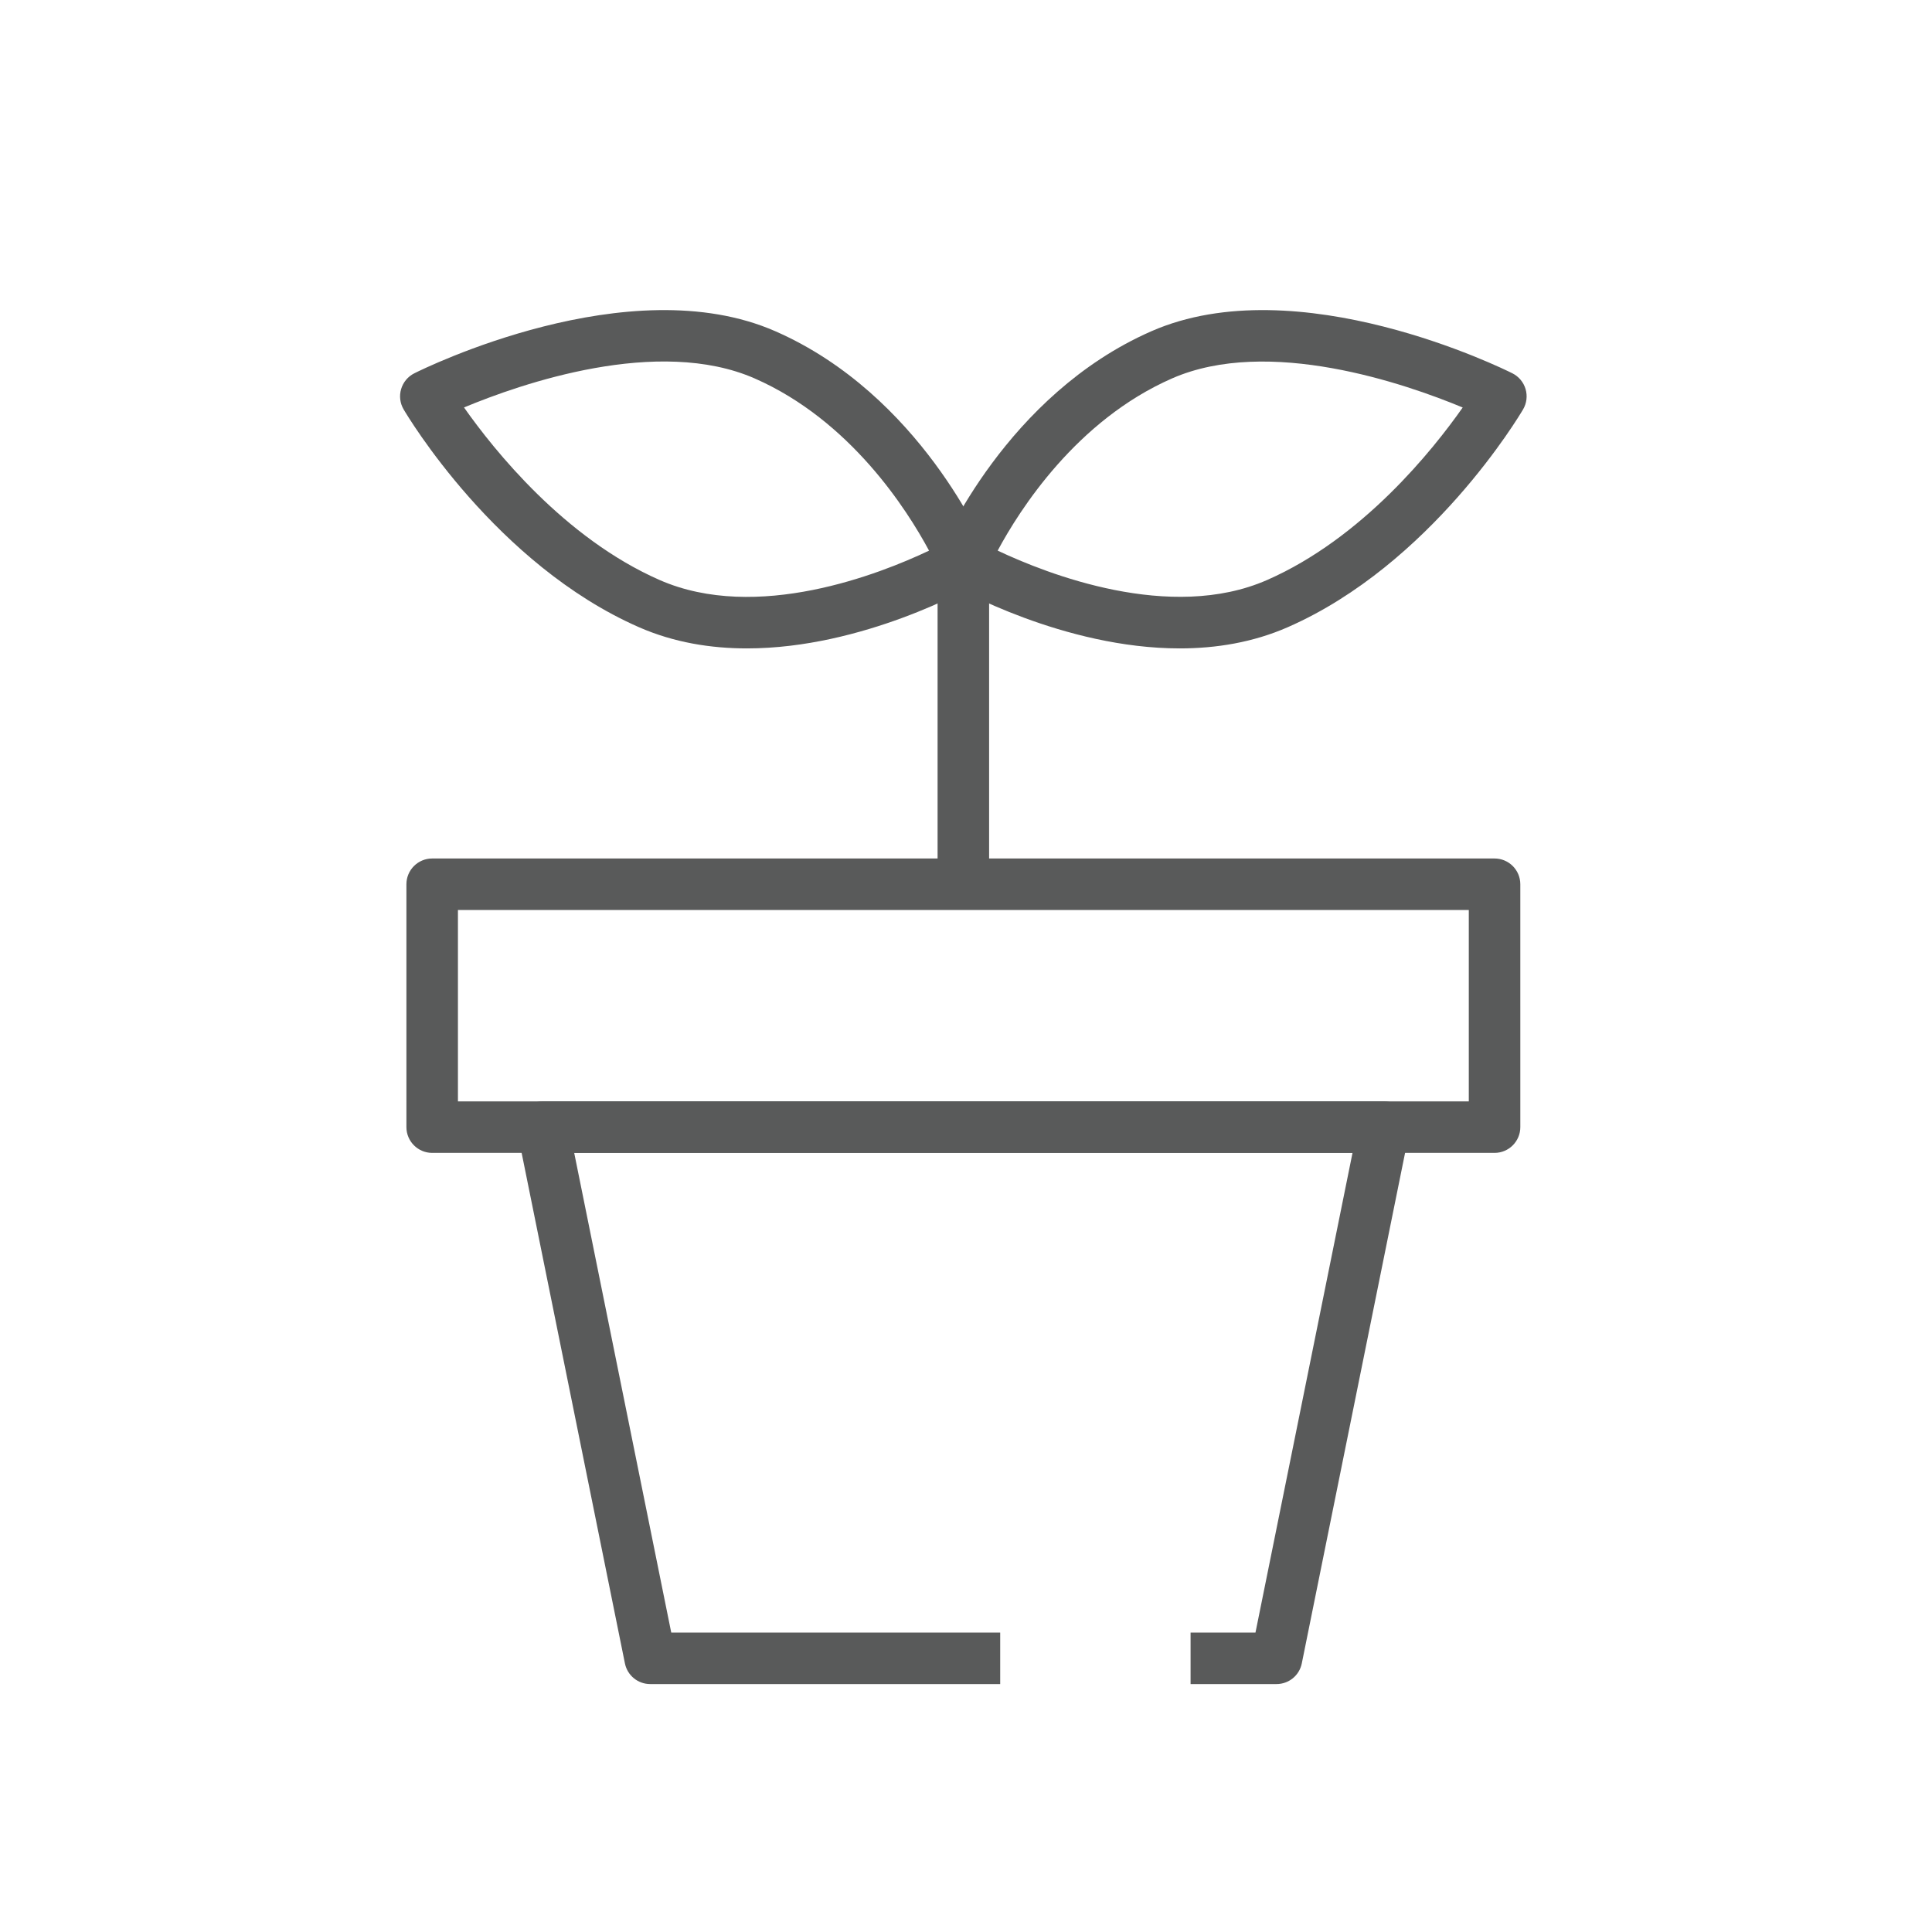 <?xml version="1.0" encoding="utf-8"?>
<!-- Generator: Adobe Illustrator 16.0.0, SVG Export Plug-In . SVG Version: 6.00 Build 0)  -->
<!DOCTYPE svg PUBLIC "-//W3C//DTD SVG 1.1//EN" "http://www.w3.org/Graphics/SVG/1.1/DTD/svg11.dtd">
<svg version="1.1" xmlns="http://www.w3.org/2000/svg" xmlns:xlink="http://www.w3.org/1999/xlink" x="0px" y="0px" width="150px"
	 height="150px" viewBox="0 0 150 150" enable-background="new 0 0 150 150" xml:space="preserve">
<g id="Layer_1">
	<path fill="#595A5A" d="M116.037,89.51H33.554c-1.104,0-2-0.896-2-2V68.653c0-1.104,0.896-2,2-2h82.483c1.104,0,2,0.896,2,2V87.51
		C118.037,88.613,117.142,89.51,116.037,89.51z M35.554,85.51h78.483V70.653H35.554V85.51z"/>
	<path fill="#595A5A" d="M99.111,130.75h-6.675v-4h5.039l7.534-37.24H44.581l7.534,37.24h25.54v4H50.479
		c-0.952,0-1.771-0.67-1.96-1.604l-8.344-41.24c-0.119-0.588,0.032-1.199,0.412-1.664c0.379-0.463,0.947-0.732,1.548-0.732h65.319
		c0.6,0,1.168,0.27,1.548,0.732c0.38,0.465,0.531,1.076,0.412,1.664l-8.343,41.24C100.883,130.08,100.063,130.75,99.111,130.75z"/>
	<path fill="#595A5A" d="M57.994,50.342c-2.807,0-5.677-0.457-8.394-1.65c-11.104-4.874-17.976-16.418-18.263-16.907
		c-0.281-0.478-0.351-1.049-0.193-1.579c0.156-0.53,0.525-0.973,1.02-1.221c0.676-0.34,16.674-8.254,28.044-3.263
		c11.244,4.936,16.226,16.65,16.433,17.146c0.387,0.93,0.023,2.002-0.851,2.503C75.335,45.633,66.996,50.342,57.994,50.342z
		 M36.026,31.635c2.33,3.313,7.8,10.154,15.182,13.395c7.554,3.314,17.12-0.473,20.923-2.278c-1.707-3.18-6.117-10.113-13.53-13.367
		C51.086,26.088,40.459,29.788,36.026,31.635z"/>
	<path fill="#595A5A" d="M91.595,50.342c-9.003,0-17.341-4.709-17.796-4.971c-0.873-0.501-1.238-1.573-0.852-2.503
		c0.207-0.496,5.188-12.211,16.434-17.146c11.369-4.992,27.368,2.923,28.044,3.263c0.494,0.248,0.863,0.69,1.02,1.221
		c0.157,0.53,0.087,1.102-0.193,1.579c-0.287,0.489-7.158,12.033-18.263,16.907C97.272,49.884,94.4,50.342,91.595,50.342z
		 M77.459,42.75c3.811,1.8,13.391,5.585,20.922,2.28c7.403-3.25,12.858-10.08,15.183-13.392c-4.438-1.844-15.079-5.541-22.575-2.254
		C83.577,32.637,79.167,39.567,77.459,42.75z"/>
	<rect x="72.794" y="43.637" fill="#595A5A" width="4" height="25.016"/>
</g>
<g id="Layer_3" display="none">
	<path display="inline" fill="#454444" d="M137.308,54.628c-0.033-0.796-0.381-1.547-0.969-2.086l-7.437-6.824
		c-1.219-1.119-3.11-1.04-4.232,0.175l-7.789,8.436c-0.06,0.065-0.104,0.141-0.159,0.21l-1.738,1.868V32.007
		c0-4.309-3.506-7.814-7.814-7.814H89.444c-0.971-1.177-2.422-1.944-4.063-1.944H55.444c-1.641,0-3.092,0.768-4.063,1.944H33.657
		c-4.309,0-7.814,3.506-7.814,7.814V126.1c0,4.309,3.505,7.814,7.814,7.814h73.512c4.309,0,7.814-3.506,7.814-7.814V80.022
		l13.793-14.82c0.064-0.069,0.112-0.148,0.17-0.223l7.568-8.191C137.056,56.202,137.341,55.425,137.308,54.628z M92.329,90.384
		l2.227,2.045c-2.07,1.593-4.198,3.139-6.025,4.364C89.583,94.859,90.931,92.596,92.329,90.384z M99.013,88.375L96,85.609
		l23.271-25.003l3.012,2.766L99.013,88.375z M57.156,29.248h26.513v5.982H57.156V29.248z M107.169,126.914H33.657
		c-0.441,0-0.814-0.373-0.814-0.814v-2.818h75.141v2.818C107.983,126.541,107.61,126.914,107.169,126.914z M107.983,116.281H32.843
		V32.007c0-0.441,0.373-0.814,0.814-0.814h16.5v5.751c0,2.915,2.372,5.287,5.288,5.287h29.938c2.915,0,5.287-2.372,5.287-5.287
		v-5.751h16.5c0.441,0,0.814,0.373,0.814,0.814v31.921L89.55,83.732c-0.055,0.06-0.096,0.129-0.146,0.192
		c-0.049,0.062-0.104,0.114-0.148,0.181c-0.063,0.094-1.012,1.511-2.26,3.498H46.274v5.806h37.268
		c-3.106,5.575-4.169,8.889-1.946,10.946c0.721,0.665,1.538,0.979,2.491,0.979c2.289,0,5.357-1.807,9.718-4.893
		c3.704-2.621,7.122-5.396,7.267-5.513c0.059-0.048,0.104-0.106,0.158-0.157c0.047-0.045,0.101-0.079,0.146-0.127l6.608-7.101
		V116.281z M126.386,58.909l-3.015-2.765l3.679-3.984l3.015,2.767L126.386,58.909z"/>
	<rect x="46.274" y="73.443" display="inline" fill="#454444" width="40.895" height="5.806"/>
	<rect x="46.274" y="59.281" display="inline" fill="#454444" width="30.147" height="5.807"/>
</g>
<g id="Layer_2" display="none">
	<g display="inline">
		<path fill="#5A5A5A" d="M93.209,136.731c-0.247,0-0.494-0.005-0.739-0.015c-0.247,0.01-0.493,0.015-0.741,0.015H27.983
			c-10.038,0-18.203-8.166-18.203-18.203v-13.726h20.333v-64.69c0-10.038,8.166-18.203,18.203-18.203h73.49v6.392
			c-6.549,0-11.876,5.265-11.876,11.735v78.492c0,9.538-7.374,17.387-16.722,18.144V136.731z M16.173,111.194v7.334
			c0,6.513,5.298,11.812,11.811,11.812h51.386c-2.719-3.182-4.361-7.309-4.361-11.812v-7.334H16.173z M36.506,104.803h44.894v13.726
			c0,6.264,4.901,11.404,11.07,11.788c6.168-0.384,11.068-5.524,11.068-11.788V40.037c0-4.472,1.641-8.57,4.355-11.735H48.316
			c-6.512,0-11.811,5.299-11.811,11.811V104.803z"/>
		<path fill="#5A5A5A" d="M139.872,59.09h-33.137v-6.392h26.745V40.037c0-6.471-5.328-11.735-11.876-11.735V21.91
			c10.072,0,18.268,8.131,18.268,18.127V59.09z"/>
		<rect x="48.239" y="46.232" fill="#5A5A5A" width="31.322" height="6.393"/>
		<rect x="48.239" y="60.337" fill="#5A5A5A" width="38.608" height="6.392"/>
		<rect x="48.239" y="74.443" fill="#5A5A5A" width="34.773" height="6.392"/>
		<rect x="48.239" y="88.548" fill="#5A5A5A" width="42.187" height="6.393"/>
	</g>
</g>
<g id="Layer_4" display="none">
	<path display="inline" fill="#5A5A5A" d="M141.369,35.403H5.294v90.862h136.075V35.403z M136.602,121.497H10.063V40.172h126.539
		V121.497z"/>
	<g display="inline">
		<path fill="#5A5A5A" d="M38.653,77.202c2.222-0.632,4.563-0.978,6.984-0.978s4.763,0.346,6.985,0.979
			c4.282-2.44,7.181-7.038,7.181-12.309c0-7.811-6.354-14.165-14.166-14.165c-7.811,0-14.165,6.354-14.165,14.165
			C31.472,70.165,34.371,74.763,38.653,77.202z M45.637,55.498c5.182,0,9.397,4.215,9.397,9.396s-4.216,9.396-9.397,9.396
			c-5.181,0-9.396-4.215-9.396-9.396S40.456,55.498,45.637,55.498z"/>
		<path fill="#5A5A5A" d="M52.828,79.351c-0.483-0.155-0.973-0.296-1.47-0.42c-0.637-0.159-1.285-0.293-1.941-0.398
			c-1.231-0.2-2.493-0.308-3.78-0.308s-2.549,0.107-3.78,0.308c-0.656,0.105-1.304,0.239-1.941,0.398
			c-0.496,0.124-0.986,0.265-1.47,0.42c-9.486,3.048-16.372,11.951-16.372,22.437v6.852h4.769v-6.852
			c0-10.363,8.431-18.794,18.794-18.794c10.364,0,18.795,8.431,18.795,18.794v6.852H69.2v-6.852
			C69.2,91.302,62.314,82.398,52.828,79.351z"/>
		<rect x="80.424" y="67.47" fill="#5A5A5A" width="18.633" height="4.769"/>
		<rect x="104.809" y="67.47" fill="#5A5A5A" width="6.441" height="4.769"/>
		<rect x="80.424" y="91.326" fill="#5A5A5A" width="18.633" height="4.768"/>
		<rect x="104.809" y="91.326" fill="#5A5A5A" width="18.633" height="4.768"/>
		<rect x="80.424" y="79.397" fill="#5A5A5A" width="43.018" height="4.769"/>
	</g>
</g>
<g id="Layer_5" display="none">
	<rect x="-60.862" y="-143" display="inline" fill="#3C3D3D" width="213" height="119"/>
</g>
<g id="Layer_6" display="none">
	<g display="inline">
		<path fill="#3C3D3D" d="M145.201,57.257c-1.016-1.268-2.463-2.064-4.061-2.242c-3.401-0.391-6.362,2.05-6.724,5.331l-2.255,17.605
			c-0.928,7.165-3.219,10.426-5.081,11.911c0.411-0.937,0.643-1.965,0.643-3.039l1.128-25.912c0-4.302-3.501-7.802-7.803-7.802
			h-7.891c-4.303,0-7.802,3.5-7.802,7.775l-0.285,23.203l-13.848,4.196c-0.173,0.053-0.348,0.112-0.509,0.18
			c-1.503,0.618-14.527,6.856-9.265,35.656c0.501,2.747,2.886,4.738,5.674,4.738h0.004c0.356,0,0.71-0.031,1.041-0.094
			c1.519-0.279,2.838-1.128,3.714-2.396c0.877-1.27,1.208-2.807,0.93-4.323c-3.104-17,1.438-22.043,2.416-22.906l0.341-0.104
			c0.565,1.748,1.884,3.147,3.591,3.804v20.965c0,1.196,0.97,2.166,2.166,2.166c1.195,0,2.165-0.97,2.165-2.166v-20.547
			l20.339-0.004v20.551c0,1.196,0.971,2.166,2.167,2.166c1.195,0,2.166-0.97,2.166-2.166v-21.119
			c5.182-1.41,13.872-6.309,16.064-23.245l2.268-17.712C146.674,60.113,146.215,58.525,145.201,57.257z M88.551,122.823
			c0.069,0.381-0.013,0.764-0.231,1.08c-0.22,0.318-0.549,0.53-0.937,0.601c-0.087,0.017-0.171,0.021-0.255,0.021h-0.004
			c-0.693,0-1.287-0.495-1.413-1.185c-4.728-25.88,6.182-30.677,6.777-30.915l12.775-3.87c0.222,0.921,0.602,1.781,1.117,2.543
			c0.027,0.038,0.057,0.072,0.083,0.11l-10.508,3.184L93.6,95.105c-0.196,0.061-0.382,0.146-0.553,0.258
			C91.627,96.288,84.739,101.947,88.551,122.823z M109.42,82.772l0.268-21.861c0-1.914,1.557-3.47,3.471-3.47h7.891
			c1.913,0,3.471,1.557,3.472,3.376l-1.128,25.91c0,1.914-1.558,3.472-3.471,3.472h-0.991h-2.735h-3.354
			c-0.593,0-1.145-0.164-1.632-0.426c-0.935-0.503-1.61-1.406-1.783-2.478c-0.029-0.178-0.056-0.356-0.056-0.541l0.021-1.712
			L109.42,82.772z M139.931,78.888c-2.517,19.444-14.199,20.033-15.684,20.033c-0.003,0-0.006,0-0.007,0l-22.914,0.004
			c-0.75,0-1.375-0.479-1.624-1.141l7.771-2.354h16.915c1.014-0.017,9.96-0.629,12.069-16.927l2.261-17.644
			c0.097-0.886,0.829-1.554,1.704-1.554c0.068,0,0.138,0.004,0.225,0.015c0.463,0.051,0.879,0.28,1.171,0.645
			c0.292,0.364,0.423,0.819,0.375,1.248L139.931,78.888z"/>
		<path fill="#3C3D3D" d="M116.382,50.615c4.868,0,8.83-3.962,8.83-8.833c0-4.87-3.962-8.832-8.83-8.832
			c-4.871,0-8.833,3.961-8.833,8.832C107.549,46.653,111.511,50.615,116.382,50.615z M116.382,37.283c2.48,0,4.499,2.018,4.499,4.5
			c0,2.482-2.019,4.501-4.499,4.501c-2.482,0-4.502-2.019-4.502-4.501C111.88,39.301,113.899,37.283,116.382,37.283z"/>
		<path fill="#3C3D3D" d="M101.024,75.263v-2.888c0-2.787-2.268-5.054-5.055-5.054H62.761c-2.786,0-5.054,2.268-5.054,5.054v2.888
			c0,2.786,2.268,5.053,5.054,5.053h3.934l-8.948,45.962L62,127.107l9.109-46.791H95.97
			C98.757,80.316,101.024,78.049,101.024,75.263z M62.761,75.985c-0.392,0-0.722-0.331-0.722-0.722v-2.888
			c0-0.391,0.331-0.722,0.722-0.722H95.97c0.393,0,0.722,0.331,0.722,0.722v2.888c0,0.391-0.329,0.722-0.722,0.722H62.761z"/>
		<path fill="#3C3D3D" d="M41.686,27.719c-1.337-0.689-2.833-1.053-4.329-1.053c-3.559,0-6.783,1.964-8.411,5.125
			c-1.158,2.247-1.372,4.809-0.604,7.215c0.77,2.407,2.432,4.369,4.676,5.525c1.336,0.69,2.833,1.054,4.329,1.054
			c3.559,0,6.782-1.964,8.413-5.126C48.148,35.822,46.32,30.106,41.686,27.719z M41.91,38.474c-0.884,1.714-2.633,2.779-4.563,2.779
			c-0.819,0-1.608-0.192-2.345-0.571c-1.217-0.627-2.117-1.691-2.533-2.994c-0.417-1.305-0.301-2.693,0.326-3.911
			c0.884-1.714,2.631-2.779,4.562-2.779c0.819,0,1.607,0.192,2.345,0.572C42.213,32.864,43.204,35.961,41.91,38.474z"/>
		<path fill="#3C3D3D" d="M36.121,49.66l-7.673-3.956c-1.171-0.603-2.485-0.921-3.799-0.921c-3.146,0-5.99,1.729-7.413,4.486
			L3.978,74.239c-1.017,1.971-1.203,4.228-0.524,6.351c0.539,1.686,1.583,3.104,2.97,4.134v34.041c0,3.364,2.735,6.101,6.099,6.101
			h0.739c0.352,0,0.693-0.048,1.03-0.105c0.833,2.377,3.076,4.099,5.734,4.099h0.739c3.361,0,6.097-2.736,6.097-6.098V98.813
			c1.174-0.121,2.304-0.561,3.227-1.308c2.622-2.121,3.03-5.979,0.909-8.599c-1.705-2.108-2.455-5.014-2.631-8.188l11.343-19.837
			C41.814,56.799,40.203,51.766,36.121,49.66z M13.926,120.397c-0.206,0.084-0.43,0.135-0.666,0.135h-0.739
			c-0.975,0-1.767-0.792-1.767-1.768V87.105l3.171,1.632V120.397z M22.529,122.761c0,0.973-0.792,1.765-1.766,1.765h-0.739
			c-0.974,0-1.767-0.792-1.767-1.765v-0.519V91.074c0.323,0.788,0.689,1.561,1.1,2.313c0.609,1.116,1.307,2.193,2.129,3.21
			c0.309,0.381,0.662,0.712,1.042,1.004V122.761z M28.529,58.473c-0.048,0.109-2.364,5.55-3.673,12.321
			c-0.185,0.956-0.351,1.937-0.487,2.934c-0.264,1.947-0.41,3.95-0.382,5.927c0.017,1.296,0.111,2.579,0.302,3.828
			c0.104,0.684,0.241,1.354,0.406,2.011c0.088,0.353,0.187,0.699,0.293,1.042c0.448,1.44,1.053,2.807,1.873,4.045
			c0.239,0.36,0.495,0.711,0.769,1.051c0.617,0.764,0.499,1.889-0.267,2.507c-0.168,0.136-0.337,0.22-0.502,0.28
			c-0.231,0.085-0.448,0.117-0.616,0.117c-0.543,0-1.049-0.242-1.39-0.662c-0.056-0.07-0.104-0.146-0.16-0.216
			c-0.871-1.115-1.592-2.317-2.166-3.59c-0.16-0.354-0.302-0.715-0.44-1.077c-0.263-0.687-0.487-1.391-0.68-2.107
			c-0.205-0.759-0.377-1.53-0.509-2.313c-0.613-3.61-0.509-7.428-0.049-11.036c0.092-0.725,0.2-1.439,0.317-2.143
			c0.121-0.722,0.252-1.433,0.394-2.127c1.398-6.844,3.647-12.105,3.696-12.218c0.285-0.651,0.928-1.072,1.639-1.072
			c0.242,0,0.48,0.05,0.708,0.148C28.506,56.517,28.921,57.57,28.529,58.473z M35.904,58.815l-6.505,11.376
			c0.923-4.229,2.229-7.975,3.104-9.995c1.342-3.089-0.079-6.698-3.166-8.043c-0.777-0.338-1.598-0.51-2.439-0.51
			c-2.436,0-4.638,1.442-5.609,3.675c-0.199,0.456-2.24,5.237-3.692,11.692c-0.219,0.97-0.423,1.977-0.606,3.015
			c-0.003,0.018-0.006,0.037-0.009,0.055c-0.204,1.157-0.379,2.347-0.518,3.564c-0.427,3.761-0.481,7.741,0.164,11.586
			c-0.063-0.029-0.13-0.039-0.191-0.073l-0.344-0.178l-1.066-0.548l-1.1-0.567l-3.171-1.634L9.551,81.61
			c-0.364-0.187-0.678-0.438-0.961-0.72c-0.453-0.447-0.808-0.991-1.009-1.619c-0.327-1.021-0.239-2.104,0.236-3.024l0.773-1.456
			l3.946-7.434l1.129-2.126l7.409-13.954c0.688-1.335,2.058-2.164,3.575-2.164c0.635,0,1.246,0.148,1.813,0.441l7.674,3.954
			C36.096,54.521,36.869,56.938,35.904,58.815z"/>
	</g>
</g>
<g id="Layer_8" display="none">
	<polygon display="inline" fill="none" points="92.299,71.021 85.74,77.579 79.183,84.137 79.676,84.137 79.676,90.112 
		76.253,90.112 79.888,93.747 92.299,81.337 92.299,71.022 	"/>
	<polygon display="inline" fill="none" points="59.954,61.636 55.974,61.636 53.334,70.274 62.595,70.274 	"/>
	<polygon display="inline" fill="none" points="120.031,48.447 122.611,51.026 126.1,47.537 120.94,42.379 117.451,45.869 
		118.842,47.259 	"/>
	<circle display="inline" fill="none" cx="57.964" cy="46.185" r="2.456"/>
	<polygon display="inline" fill="none" points="71.779,94.09 71.27,93.58 71.004,94.09 	"/>
	<polygon display="inline" fill="none" points="67.884,100.065 67.305,101.173 69.425,100.065 	"/>
	<polygon display="inline" fill="none" points="75.253,89.112 78.676,89.112 78.676,85.137 78.183,85.137 74.73,88.59 	"/>
	<polygon display="inline" fill="#FFFFFF" points="78.183,85.137 78.676,85.137 78.676,89.112 75.253,89.112 76.253,90.112 
		79.676,90.112 79.676,84.137 79.183,84.137 78.955,84.364 	"/>
	<polygon display="inline" fill="#FFFFFF" points="120.031,48.447 120.473,48.889 122.611,51.026 	"/>
	<polygon display="inline" fill="#3C3D3D" points="93.299,88.788 93.299,124.354 22.63,124.354 22.63,28.804 73.552,28.804 
		73.552,28.804 73.369,28.628 77.008,24.828 18.654,24.828 18.654,128.33 97.273,128.33 97.273,84.814 95.286,86.801 	"/>
	<polygon display="inline" fill="#3C3D3D" points="93.299,47.712 93.299,61.571 95.286,59.583 97.273,57.594 97.273,44.124 
		93.58,47.981 	"/>
	<polygon display="inline" fill="#3C3D3D" points="93.299,28.804 93.299,39.436 97.273,43.242 97.273,24.828 78.041,24.828 
		78.5,25.267 82.195,28.804 	"/>
	<polygon display="inline" fill="#FFFFFF" points="23.13,123.854 92.799,123.854 92.799,89.288 92.299,89.788 92.299,123.354 
		23.63,123.354 23.63,29.804 74.596,29.804 74.074,29.304 23.13,29.304 	"/>
	<polygon display="inline" fill="#FFFFFF" points="92.299,46.754 92.299,62.571 92.443,62.427 92.799,62.071 92.799,47.233 
		92.342,46.794 	"/>
	<polygon display="inline" fill="#FFFFFF" points="78.5,25.267 82.194,28.804 82.195,28.804 	"/>
	<polygon display="inline" fill="#FFFFFF" points="93.58,47.981 93.299,47.712 93.299,47.712 	"/>
	<polygon display="inline" fill="#FFFFFF" points="97.273,128.33 18.654,128.33 18.654,24.828 77.008,24.828 77.486,24.328 
		18.154,24.328 18.154,128.83 97.773,128.83 97.773,84.314 97.273,84.814 	"/>
	<polygon display="inline" fill="#FFFFFF" points="92.799,123.854 23.13,123.854 23.13,29.304 74.074,29.304 73.552,28.804 
		22.63,28.804 22.63,124.354 93.299,124.354 93.299,88.788 92.799,89.288 	"/>
	<polygon display="inline" fill="#FFFFFF" points="92.799,62.071 93.299,61.571 93.299,47.712 93.299,47.712 92.799,47.233 	"/>
	<polygon display="inline" fill="#3C3D3D" points="95.286,68.033 93.299,70.021 93.299,80.337 97.273,76.361 97.273,66.045 	"/>
	<polygon display="inline" fill="#FFFFFF" points="92.299,71.022 92.299,81.337 92.527,81.107 92.799,80.837 92.799,70.522 	"/>
	<polygon display="inline" fill="#FFFFFF" points="98.273,75.361 98.273,65.045 98.204,65.115 97.773,65.545 97.773,75.861 	"/>
	<polygon display="inline" fill="#FFFFFF" points="92.799,70.522 92.799,80.837 93.299,80.337 93.299,70.021 	"/>
	<polygon display="inline" fill="#FFFFFF" points="97.273,76.361 97.773,75.861 97.773,65.545 97.273,66.045 	"/>
	<polygon display="inline" fill="#3C3D3D" points="68.088,86.763 68.1,86.769 69.731,85.137 37.253,85.137 37.253,89.112 
		66.802,89.112 66.278,88.591 	"/>
	<polygon display="inline" fill="#3C3D3D" points="63.74,95.09 37.253,95.09 37.253,99.065 61.664,99.065 62.702,97.078 	"/>
	<polygon display="inline" fill="#FFFFFF" points="36.753,99.565 36.753,94.59 64.001,94.59 64.262,94.09 36.253,94.09 
		36.253,100.065 61.142,100.065 61.403,99.565 	"/>
	<polygon display="inline" fill="#FFFFFF" points="63.74,95.09 63.74,95.09 62.702,97.078 	"/>
	<polygon display="inline" fill="#FFFFFF" points="37.253,99.065 37.253,95.09 63.74,95.09 64.001,94.59 36.753,94.59 
		36.753,99.565 61.403,99.565 61.664,99.065 	"/>
	<polygon display="inline" fill="#FFFFFF" points="79.176,104.541 79.176,109.519 64.237,109.519 63.446,109.932 63.28,110.019 
		79.676,110.019 79.676,104.041 74.726,104.041 73.768,104.541 	"/>
	<polygon display="inline" fill="#FFFFFF" points="72.811,105.041 78.676,105.041 78.676,109.019 65.195,109.019 64.237,109.519 
		79.176,109.519 79.176,104.541 73.768,104.541 73.622,104.617 	"/>
	<polygon display="inline" fill="#FFFFFF" points="36.753,109.519 36.753,104.541 58.804,104.541 59.065,104.041 36.253,104.041 
		36.253,110.019 55.945,110.019 56.206,109.519 	"/>
	<polygon display="inline" fill="#FFFFFF" points="37.253,109.019 37.253,105.041 58.543,105.041 58.804,104.541 36.753,104.541 
		36.753,109.519 56.206,109.519 56.467,109.019 	"/>
	<polygon display="inline" fill="#FFFFFF" points="92.799,38.958 92.799,38.957 92.299,38.479 	"/>
	<polygon display="inline" fill="#FFFFFF" points="82.718,29.304 82.717,29.304 83.239,29.804 	"/>
	<polygon display="inline" fill="#FFFFFF" points="74.074,29.304 73.552,28.804 73.552,28.804 	"/>
	
		<rect x="82.094" y="29.053" transform="matrix(0.723 0.691 -0.691 0.723 42.972 -48.947)" display="inline" fill="#FFFFFF" width="0.723" height="0.001"/>
	<polygon display="inline" fill="#FFFFFF" points="92.799,38.958 93.299,39.436 92.799,38.957 	"/>
	<polygon display="inline" fill="#3C3D3D" points="80.748,28.804 77.533,25.726 74.783,28.598 74.998,28.804 	"/>
	<polygon display="inline" fill="#3C3D3D" points="74.783,28.598 74.998,28.804 74.998,28.804 	"/>
	<polygon display="inline" fill="#3C3D3D" points="80.749,28.804 77.533,25.726 80.748,28.804 	"/>
	<polygon display="inline" fill="#FFFFFF" points="77.502,24.312 77.486,24.328 77.519,24.328 	"/>
	<polygon display="inline" fill="#3C3D3D" points="77.008,24.828 73.369,28.628 73.552,28.804 74.275,28.804 74.076,28.613 
		77.518,25.019 81.472,28.804 82.194,28.804 78.5,25.267 78.041,24.828 77.008,24.828 	"/>
	<polygon display="inline" fill="#FFFFFF" points="77.008,24.828 77.008,24.828 73.369,28.628 	"/>
	<polygon display="inline" fill="#FFFFFF" points="75.319,29.804 74.797,29.304 74.074,29.304 74.596,29.804 	"/>
	<polygon display="inline" fill="#FFFFFF" points="74.797,29.304 74.275,28.804 73.552,28.804 74.074,29.304 	"/>
	<polygon display="inline" fill="#FFFFFF" points="81.271,29.304 75.52,29.304 76.042,29.804 81.793,29.804 	"/>
	<polygon display="inline" fill="#FFFFFF" points="75.52,29.304 75.52,29.304 76.042,29.804 	"/>
	<polygon display="inline" fill="#FFFFFF" points="81.793,29.804 81.271,29.304 81.271,29.304 	"/>
	<polygon display="inline" fill="#FFFFFF" points="76.042,29.804 75.52,29.304 74.797,29.304 75.319,29.804 	"/>
	<polygon display="inline" fill="#3C3D3D" points="74.783,28.598 77.533,25.726 80.749,28.804 81.472,28.804 77.518,25.019 
		74.076,28.613 74.275,28.804 74.998,28.804 	"/>
	<rect x="75.259" y="28.692" display="inline" fill="#FFFFFF" width="0" height="0.723"/>
	<rect x="81.009" y="28.692" display="inline" fill="#FFFFFF" width="0.001" height="0.723"/>
	<polygon display="inline" fill="#FFFFFF" points="75.52,29.304 74.998,28.804 74.275,28.804 74.797,29.304 	"/>
	<polygon display="inline" fill="#3C3D3D" points="93.549,46.567 96.3,43.694 93.299,40.82 93.299,46.327 	"/>
	<polygon display="inline" fill="#3C3D3D" points="93.58,47.981 97.273,44.124 97.273,44.124 	"/>
	<polygon display="inline" fill="#FFFFFF" points="92.799,47.233 92.799,47.232 92.342,46.794 	"/>
	<polygon display="inline" fill="#3C3D3D" points="97.007,43.679 93.564,47.274 93.299,47.02 93.299,47.711 93.299,47.712 
		93.58,47.981 97.273,44.124 97.273,44.124 97.714,43.664 93.299,39.436 93.299,40.128 	"/>
	
		<rect x="92.703" y="47.472" transform="matrix(-0.722 -0.692 0.692 -0.722 127.4 146.122)" display="inline" fill="#FFFFFF" width="0.692" height="0"/>
	<polygon display="inline" fill="#FFFFFF" points="92.299,46.754 92.342,46.794 92.799,47.232 92.799,46.541 92.299,46.062 	"/>
	<polygon display="inline" fill="#FFFFFF" points="92.299,39.171 92.799,39.649 92.799,38.958 92.299,38.479 	"/>
	<polygon display="inline" fill="#FFFFFF" points="92.799,47.232 93.299,47.711 93.299,47.02 92.799,46.541 	"/>
	<polygon display="inline" fill="#FFFFFF" points="92.799,39.649 93.299,40.128 93.299,39.436 92.799,38.958 	"/>
	<polygon display="inline" fill="#FFFFFF" points="92.799,45.848 92.799,40.342 92.346,39.908 92.299,39.863 92.299,45.369 	"/>
	<rect x="92.548" y="45.262" display="inline" fill="#FFFFFF" width="0.001" height="0.692"/>
	<polygon display="inline" fill="#FFFFFF" points="92.299,46.062 92.799,46.541 92.799,45.849 92.299,45.37 	"/>
	<polygon display="inline" fill="#FFFFFF" points="92.299,39.863 92.346,39.908 92.799,40.342 92.799,39.649 92.299,39.171 	"/>
	<polygon display="inline" fill="#FFFFFF" points="93.299,46.328 93.549,46.567 93.299,46.327 	"/>
	<polygon display="inline" fill="#3C3D3D" points="96.3,43.694 93.549,46.567 93.299,46.328 93.299,47.02 93.564,47.274 
		97.007,43.679 93.299,40.128 93.299,40.82 	"/>
	<polygon display="inline" fill="#FFFFFF" points="92.971,46.013 93.299,46.327 93.299,40.82 92.799,40.342 92.799,45.848 	"/>
	<polygon display="inline" fill="#FFFFFF" points="92.971,46.013 93.299,46.328 93.299,46.327 	"/>
	<polygon display="inline" fill="#FFFFFF" points="92.799,45.849 92.971,46.013 92.799,45.848 	"/>
	<polygon display="inline" fill="#FFFFFF" points="92.971,46.013 92.799,45.849 92.799,46.541 93.299,47.02 93.299,46.328 	"/>
	<polygon display="inline" fill="#FFFFFF" points="93.299,40.82 93.299,40.128 92.799,39.649 92.799,40.342 	"/>
	<polygon display="inline" fill="#3C3D3D" points="71.585,100.065 64.943,103.534 66.755,100.065 62.27,100.065 61.231,102.053 
		60.194,104.041 72.565,104.041 78.587,100.897 77.755,100.065 	"/>
	<polygon display="inline" fill="#FFFFFF" points="67.883,100.065 67.305,101.173 67.884,100.065 	"/>
	<polygon display="inline" fill="#FFFFFF" points="73.646,104.041 74.725,104.041 74.726,104.041 79.328,101.639 78.957,101.268 	
		"/>
	<polygon display="inline" fill="#FFFFFF" points="61.706,100.065 61.142,100.065 59.065,104.041 59.63,104.041 	"/>
	
		<rect x="67.581" y="99.565" transform="matrix(-0.463 0.886 -0.886 -0.463 187.942 85.227)" display="inline" fill="#FFFFFF" width="1.128" height="0"/>
	<polygon display="inline" fill="#FFFFFF" points="70.667,99.417 67.305,101.173 67.883,100.065 67.319,100.065 66.124,102.354 
		70.505,100.065 69.426,100.065 	"/>
	<polygon display="inline" fill="#FFFFFF" points="73.768,104.541 74.726,104.041 74.725,104.041 	"/>
	<polygon display="inline" fill="#FFFFFF" points="61.231,102.053 60.193,104.041 60.194,104.041 	"/>
	<polygon display="inline" fill="#FFFFFF" points="61.231,102.053 62.27,100.065 61.706,100.065 59.63,104.041 60.193,104.041 	"/>
	<polygon display="inline" fill="#FFFFFF" points="72.565,104.041 73.646,104.041 78.957,101.268 78.587,100.897 	"/>
	<polygon display="inline" fill="#3C3D3D" points="69.875,94.09 70.528,92.839 69.368,91.678 67.803,90.112 67.467,90.112 
		67.467,90.112 66.429,92.102 65.39,94.09 	"/>
	<polygon display="inline" fill="#FFFFFF" points="71.27,93.58 71.27,93.58 71.004,94.09 	"/>
	<polygon display="inline" fill="#FFFFFF" points="65.301,92.102 64.262,94.09 64.262,94.09 	"/>
	<polygon display="inline" fill="#FFFFFF" points="70.482,95.09 71.004,94.09 70.481,95.09 	"/>
	<polygon display="inline" fill="#FFFFFF" points="64.262,94.09 64.262,94.09 64.001,94.59 	"/>
	<polygon display="inline" fill="#FFFFFF" points="63.74,95.09 64.001,94.59 63.74,95.09 	"/>
	<polygon display="inline" fill="#FFFFFF" points="66.429,92.102 65.39,94.09 65.39,94.09 	"/>
	<polygon display="inline" fill="#FFFFFF" points="70.528,92.839 69.875,94.09 70.529,92.839 	"/>
	<polygon display="inline" fill="#3C3D3D" points="57.073,110.019 55.555,112.924 61.12,110.019 57.073,110.019 	"/>
	<polygon display="inline" fill="#FFFFFF" points="54.375,114.104 56.509,110.019 55.945,110.019 53.194,115.285 63.28,110.019 
		62.2,110.019 	"/>
	<polygon display="inline" fill="#FFFFFF" points="65.194,109.019 64.237,109.519 65.195,109.019 	"/>
	<polygon display="inline" fill="#FFFFFF" points="55.555,112.924 57.073,110.019 56.509,110.019 54.375,114.104 62.2,110.019 
		61.12,110.019 	"/>
	<polygon display="inline" fill="#FFFFFF" points="67.127,89.437 66.841,89.151 66.6,89.612 67.164,89.612 67.211,89.521 	"/>
	<polygon display="inline" fill="#3C3D3D" points="67.803,90.112 67.582,89.892 67.467,90.112 	"/>
	<polygon display="inline" fill="#FFFFFF" points="67.582,89.892 67.467,90.112 67.467,90.112 	"/>
	<polygon display="inline" fill="#FFFFFF" points="67.211,89.521 67.164,89.612 67.303,89.612 	"/>
	<polygon display="inline" fill="#3C3D3D" points="69.354,95.09 64.868,95.09 63.83,97.078 62.792,99.065 67.278,99.065 	"/>
	<polygon display="inline" fill="#3C3D3D" points="63.83,97.078 64.868,95.09 64.868,95.09 	"/>
	<polygon display="inline" fill="#3C3D3D" points="63.74,95.09 62.702,97.078 61.664,99.065 62.228,99.065 64.304,95.09 	"/>
	<polygon display="inline" fill="#FFFFFF" points="68.405,99.065 67.842,99.065 67.581,99.565 67.319,100.065 67.883,100.065 	"/>
	<polygon display="inline" fill="#FFFFFF" points="61.967,99.565 61.403,99.565 61.142,100.065 61.706,100.065 	"/>
	<polygon display="inline" fill="#FFFFFF" points="61.664,99.065 61.403,99.565 61.967,99.565 62.228,99.065 	"/>
	<polygon display="inline" fill="#3C3D3D" points="67.017,99.565 62.531,99.565 62.27,100.065 66.755,100.065 	"/>
	<polygon display="inline" fill="#FFFFFF" points="67.581,99.565 67.017,99.565 66.755,100.065 67.319,100.065 	"/>
	<polygon display="inline" fill="#FFFFFF" points="62.531,99.565 61.967,99.565 61.706,100.065 62.27,100.065 	"/>
	<polygon display="inline" fill="#FFFFFF" points="71.004,94.09 70.439,94.09 70.179,94.59 69.917,95.09 70.481,95.09 	"/>
	<polygon display="inline" fill="#FFFFFF" points="64.826,94.09 64.262,94.09 64.001,94.59 64.565,94.59 	"/>
	<polygon display="inline" fill="#FFFFFF" points="64.304,95.09 64.565,94.59 64.001,94.59 63.74,95.09 	"/>
	<polygon display="inline" fill="#3C3D3D" points="69.875,94.09 65.39,94.09 65.129,94.59 69.615,94.59 	"/>
	<polygon display="inline" fill="#FFFFFF" points="65.39,94.09 65.129,94.59 65.39,94.09 	"/>
	<polygon display="inline" fill="#FFFFFF" points="65.129,94.59 65.39,94.09 64.826,94.09 64.565,94.59 	"/>
	<polygon display="inline" fill="#3C3D3D" points="64.868,95.09 64.304,95.09 62.228,99.065 62.792,99.065 63.83,97.078 	"/>
	<polygon display="inline" fill="#3C3D3D" points="67.278,99.065 62.792,99.065 62.531,99.565 67.017,99.565 	"/>
	<polygon display="inline" fill="#FFFFFF" points="67.842,99.065 67.278,99.065 67.017,99.565 67.581,99.565 	"/>
	<polygon display="inline" fill="#FFFFFF" points="62.792,99.065 62.228,99.065 61.967,99.565 62.531,99.565 	"/>
	<polygon display="inline" fill="#3C3D3D" points="69.354,95.09 69.615,94.59 65.129,94.59 64.868,95.09 	"/>
	<polygon display="inline" fill="#FFFFFF" points="64.868,95.09 65.129,94.59 64.868,95.09 	"/>
	<polygon display="inline" fill="#FFFFFF" points="65.129,94.59 64.565,94.59 64.304,95.09 64.868,95.09 	"/>
	<polygon display="inline" fill="#3C3D3D" points="73.5,99.065 73.5,99.065 76.755,99.065 75.638,97.948 	"/>
	<polygon display="inline" fill="#FFFFFF" points="71.34,99.065 71.34,99.065 70.667,99.417 	"/>
	<polygon display="inline" fill="#3C3D3D" points="72.543,99.565 71.585,100.065 77.755,100.065 77.255,99.565 	"/>
	<polygon display="inline" fill="#3C3D3D" points="73.5,99.065 72.543,99.565 77.255,99.565 76.755,99.065 	"/>
	<polygon display="inline" fill="#3C3D3D" points="63.034,109.019 63.035,109.019 66.842,107.029 	"/>
	<polygon display="inline" fill="#FFFFFF" points="72.811,105.041 72.81,105.041 65.194,109.019 	"/>
	<polygon display="inline" fill="#FFFFFF" points="73.622,104.617 72.81,105.041 72.811,105.041 	"/>
	<polygon display="inline" fill="#FFFFFF" points="58.805,104.541 59.065,104.041 58.804,104.541 	"/>
	<polygon display="inline" fill="#3C3D3D" points="58.543,105.041 57.505,107.029 56.467,109.019 56.467,109.019 57.031,109.019 
		59.107,105.041 	"/>
	<polygon display="inline" fill="#FFFFFF" points="58.805,104.541 58.804,104.541 58.543,105.041 	"/>
	<polygon display="inline" fill="#FFFFFF" points="56.467,109.019 56.206,109.519 56.467,109.019 	"/>
	<polygon display="inline" fill="#FFFFFF" points="73.768,104.541 74.725,104.041 73.646,104.041 72.688,104.541 	"/>
	<polygon display="inline" fill="#FFFFFF" points="71.73,105.041 72.81,105.041 73.622,104.617 73.768,104.541 72.688,104.541 	"/>
	<polygon display="inline" fill="#FFFFFF" points="59.369,104.541 59.63,104.041 59.065,104.041 58.805,104.541 	"/>
	<polygon display="inline" fill="#FFFFFF" points="59.107,105.041 59.369,104.541 58.805,104.541 58.543,105.041 	"/>
	<polygon display="inline" fill="#3C3D3D" points="59.933,104.541 71.607,104.541 72.565,104.041 60.194,104.041 	"/>
	<polygon display="inline" fill="#FFFFFF" points="71.607,104.541 72.565,104.041 71.607,104.541 	"/>
	<polygon display="inline" fill="#FFFFFF" points="71.607,104.541 72.688,104.541 73.646,104.041 72.565,104.041 	"/>
	<polygon display="inline" fill="#FFFFFF" points="60.193,104.041 59.933,104.541 60.194,104.041 	"/>
	<polygon display="inline" fill="#FFFFFF" points="60.193,104.041 59.63,104.041 59.369,104.541 59.933,104.541 	"/>
	<polygon display="inline" fill="#FFFFFF" points="64.237,109.519 63.157,109.519 62.2,110.019 63.28,110.019 63.446,109.932 	"/>
	<polygon display="inline" fill="#FFFFFF" points="64.115,109.019 63.157,109.519 64.237,109.519 65.194,109.019 	"/>
	<polygon display="inline" fill="#FFFFFF" points="56.77,109.519 56.206,109.519 55.945,110.019 56.509,110.019 	"/>
	<polygon display="inline" fill="#FFFFFF" points="56.467,109.019 56.206,109.519 56.77,109.519 57.031,109.019 	"/>
	<polygon display="inline" fill="#3C3D3D" points="57.073,110.019 61.12,110.019 61.833,109.646 62.077,109.519 57.334,109.519 	"/>
	<polygon display="inline" fill="#FFFFFF" points="61.833,109.646 61.12,110.019 62.2,110.019 63.157,109.519 62.077,109.519 	"/>
	<rect x="57.203" y="109.486" display="inline" fill="#FFFFFF" width="0" height="0.564"/>
	<polygon display="inline" fill="#FFFFFF" points="57.334,109.519 56.77,109.519 56.509,110.019 57.073,110.019 	"/>
	<polygon display="inline" fill="#FFFFFF" points="70.65,105.041 70.65,105.041 66.842,107.029 	"/>
	<g display="inline">
		<polygon fill="#3C3D3D" points="72.811,105.041 65.194,109.019 65.195,109.019 78.676,109.019 78.676,105.041 		"/>
		<polygon fill="#3C3D3D" points="71.73,105.041 70.65,105.041 66.842,107.029 63.035,109.019 64.115,109.019 65.194,109.019 
			72.81,105.041 		"/>
	</g>
	<g display="inline">
		<polygon fill="#3C3D3D" points="58.543,105.041 37.253,105.041 37.253,109.019 56.467,109.019 57.505,107.029 		"/>
		<polygon fill="#3C3D3D" points="70.649,105.041 59.672,105.041 59.671,105.041 59.107,105.041 57.031,109.019 57.595,109.019 
			63.034,109.019 66.842,107.029 70.65,105.041 		"/>
	</g>
	<polygon display="inline" fill="#3C3D3D" points="70.649,105.041 71.607,104.541 59.933,104.541 59.672,105.041 	"/>
	<polygon display="inline" fill="#FFFFFF" points="70.649,105.041 70.65,105.041 70.65,105.041 71.607,104.541 71.607,104.541 	"/>
	<polygon display="inline" fill="#FFFFFF" points="71.73,105.041 72.688,104.541 71.607,104.541 70.65,105.041 	"/>
	<polygon display="inline" fill="#FFFFFF" points="59.933,104.541 59.671,105.041 59.672,105.041 	"/>
	<polygon display="inline" fill="#FFFFFF" points="59.671,105.041 59.933,104.541 59.369,104.541 59.107,105.041 	"/>
	<polygon display="inline" fill="#3C3D3D" points="57.595,109.019 57.334,109.519 62.077,109.519 63.034,109.019 	"/>
	<polygon display="inline" fill="#FFFFFF" points="62.077,109.519 63.035,109.019 63.034,109.019 	"/>
	<polygon display="inline" fill="#FFFFFF" points="63.035,109.019 62.077,109.519 63.157,109.519 64.115,109.019 	"/>
	<polygon display="inline" fill="#FFFFFF" points="57.595,109.019 57.334,109.519 57.334,109.519 	"/>
	<polygon display="inline" fill="#FFFFFF" points="57.595,109.019 57.031,109.019 56.77,109.519 57.334,109.519 	"/>
	<polygon display="inline" fill="#3C3D3D" points="72.146,84.137 77.769,84.137 85.033,76.872 92.299,69.607 92.299,63.986 
		92.299,63.985 82.223,74.061 	"/>
	<polygon display="inline" fill="#FFFFFF" points="92.299,63.278 92.299,62.571 81.516,73.354 70.731,84.137 71.438,84.137 	"/>
	<polygon display="inline" fill="#FFFFFF" points="79.183,84.137 85.74,77.579 92.299,71.021 92.299,70.314 78.476,84.137 	"/>
	<polygon display="inline" fill="#FFFFFF" points="72.146,84.137 82.223,74.061 92.299,63.985 92.299,63.278 71.438,84.137 	"/>
	<polygon display="inline" fill="#3C3D3D" points="79.676,94.949 79.676,96.485 80.497,98.06 81.223,99.449 87.555,93.117 
		92.299,88.374 92.299,82.751 79.888,95.161 	"/>
	<polygon display="inline" fill="#3C3D3D" points="73.08,90.112 72.539,91.149 71.755,92.651 73.193,94.09 78.816,94.09 
		74.839,90.112 74.501,90.112 	"/>
	<polygon display="inline" fill="#FFFFFF" points="70.899,93.21 71.27,93.58 70.899,93.21 	"/>
	<rect x="71.391" y="93.087" display="inline" fill="#FFFFFF" width="0" height="0.523"/>
	<polygon display="inline" fill="#FFFFFF" points="70.529,92.839 70.899,93.21 70.899,93.21 	"/>
	<polygon display="inline" fill="#FFFFFF" points="79.888,101.491 80.191,101.188 79.793,101.396 	"/>
	<polygon display="inline" fill="#FFFFFF" points="71.512,93.116 71.755,92.651 71.512,93.115 	"/>
	<polygon display="inline" fill="#3C3D3D" points="98.273,63.631 106.618,55.287 112.518,49.387 111.914,48.784 109.705,46.576 
		98.273,58.008 98.273,63.63 	"/>
	<polygon display="inline" fill="#3C3D3D" points="98.273,76.775 98.273,82.4 121.904,58.77 119.092,55.958 110.469,64.581 	"/>
	<polygon display="inline" fill="#FFFFFF" points="109.352,46.223 108.998,45.869 98.273,56.594 98.273,57.301 	"/>
	<polygon display="inline" fill="#FFFFFF" points="126.483,55.605 126.483,55.604 123.101,58.988 	"/>
	<polygon display="inline" fill="#FFFFFF" points="98.273,75.361 98.273,76.068 118.738,55.605 118.385,55.252 	"/>
	<polygon display="inline" fill="#3C3D3D" points="93.299,62.985 93.299,68.607 95.286,66.619 97.273,64.631 97.273,59.009 
		95.286,60.997 	"/>
	
		<rect x="97.67" y="56.844" transform="matrix(-0.707 0.707 -0.707 -0.707 207.531 27.726)" display="inline" fill="#FFFFFF" width="0.707" height="0"/>
	<polygon display="inline" fill="#3C3D3D" points="93.299,61.571 93.299,61.571 93.299,62.278 97.273,58.302 97.273,57.594 
		95.286,59.583 	"/>
	<polygon display="inline" fill="#FFFFFF" points="97.773,57.094 97.773,57.094 97.278,57.59 	"/>
	<polygon display="inline" fill="#FFFFFF" points="93.299,61.571 93.299,61.571 92.799,62.071 	"/>
	
		<rect x="92.195" y="70.771" transform="matrix(-0.707 0.707 -0.707 -0.707 208.034 55.373)" display="inline" fill="#FFFFFF" width="0.707" height="0"/>
	<polygon display="inline" fill="#3C3D3D" points="95.286,68.033 97.273,66.045 97.273,66.045 97.273,65.338 93.299,69.314 
		93.299,70.021 	"/>
	<polygon display="inline" fill="#FFFFFF" points="93.299,70.021 92.799,70.521 92.799,70.522 	"/>
	<polygon display="inline" fill="#FFFFFF" points="97.273,66.045 97.773,65.545 97.273,66.045 	"/>
	<polygon display="inline" fill="#FFFFFF" points="92.299,62.571 92.299,63.278 92.799,62.778 92.799,62.071 92.443,62.427 	"/>
	<polygon display="inline" fill="#FFFFFF" points="92.799,62.778 93.299,62.278 93.299,61.571 92.799,62.071 	"/>
	<polygon display="inline" fill="#FFFFFF" points="92.799,70.521 92.799,69.814 92.299,70.314 92.299,71.021 	"/>
	<polygon display="inline" fill="#FFFFFF" points="92.799,70.521 93.299,70.021 93.299,69.314 92.799,69.814 	"/>
	<polygon display="inline" fill="#3C3D3D" points="92.299,69.607 92.425,69.481 92.799,69.107 92.799,63.485 92.299,63.986 	"/>
	<polygon display="inline" fill="#FFFFFF" points="92.299,63.986 92.799,63.485 92.299,63.985 	"/>
	<polygon display="inline" fill="#FFFFFF" points="92.299,63.985 92.799,63.485 92.799,62.778 92.299,63.278 	"/>
	<polygon display="inline" fill="#FFFFFF" points="92.299,69.607 92.299,70.314 92.799,69.814 92.799,69.107 92.425,69.481 	"/>
	<polygon display="inline" fill="#FFFFFF" points="97.773,57.801 98.273,57.301 98.273,56.594 97.773,57.094 	"/>
	<polygon display="inline" fill="#FFFFFF" points="97.273,57.594 97.273,58.302 97.773,57.801 97.773,57.094 97.278,57.59 	"/>
	<polygon display="inline" fill="#FFFFFF" points="97.773,65.545 98.204,65.115 98.273,65.045 98.273,64.338 97.773,64.838 	"/>
	<polygon display="inline" fill="#FFFFFF" points="97.773,65.545 97.773,64.838 97.273,65.338 97.273,66.045 	"/>
	<polygon display="inline" fill="#3C3D3D" points="98.273,63.63 98.273,58.008 97.773,58.509 97.773,64.13 	"/>
	<polygon display="inline" fill="#FFFFFF" points="98.273,58.008 98.273,57.301 97.773,57.801 97.773,58.509 	"/>
	<rect x="98.023" y="63.527" display="inline" fill="#FFFFFF" width="0" height="0.707"/>
	<polygon display="inline" fill="#FFFFFF" points="97.773,64.838 98.273,64.338 98.273,63.631 97.773,64.131 	"/>
	<polygon display="inline" fill="#3C3D3D" points="93.299,62.985 95.286,60.997 97.273,59.009 97.273,58.302 93.299,62.278 	"/>
	<polygon display="inline" fill="#3C3D3D" points="93.299,69.314 97.273,65.338 97.273,64.631 95.286,66.619 93.299,68.607 
		93.299,68.607 	"/>
	<polygon display="inline" fill="#3C3D3D" points="92.799,63.485 92.799,69.107 93.299,68.607 93.299,62.985 93.295,62.989 	"/>
	<polygon display="inline" fill="#FFFFFF" points="92.799,63.485 93.295,62.989 93.299,62.985 93.299,62.278 92.799,62.778 	"/>
	<polygon display="inline" fill="#FFFFFF" points="93.299,68.607 93.299,68.607 92.799,69.107 	"/>
	<polygon display="inline" fill="#FFFFFF" points="93.299,69.314 93.299,68.607 92.799,69.107 92.799,69.814 	"/>
	<polygon display="inline" fill="#3C3D3D" points="97.773,64.13 97.773,58.509 97.273,59.009 97.273,64.631 	"/>
	<polygon display="inline" fill="#FFFFFF" points="97.273,59.009 97.773,58.509 97.773,57.801 97.273,58.302 	"/>
	<polygon display="inline" fill="#FFFFFF" points="97.773,64.13 97.273,64.631 97.773,64.131 	"/>
	<polygon display="inline" fill="#FFFFFF" points="97.773,64.838 97.773,64.131 97.273,64.631 97.273,65.338 	"/>
	<polygon display="inline" fill="#3C3D3D" points="95.286,79.764 93.299,81.751 93.299,87.374 95.286,85.387 97.273,83.4 
		97.273,77.775 	"/>
	<polygon display="inline" fill="#3C3D3D" points="93.299,88.788 95.286,86.801 97.273,84.814 97.273,84.107 93.299,88.081 	"/>
	<rect x="98.023" y="75.258" display="inline" fill="#FFFFFF" width="0" height="0.707"/>
	<polygon display="inline" fill="#3C3D3D" points="93.299,80.337 93.299,81.044 97.273,77.068 97.273,76.361 	"/>
	<polygon display="inline" fill="#FFFFFF" points="97.273,76.361 97.773,75.861 97.773,75.861 	"/>
	<polygon display="inline" fill="#FFFFFF" points="92.299,89.788 92.799,89.288 92.799,88.581 92.299,89.081 	"/>
	<polygon display="inline" fill="#FFFFFF" points="92.799,89.288 93.299,88.788 93.299,88.081 92.799,88.581 	"/>
	<polygon display="inline" fill="#FFFFFF" points="92.527,81.107 92.299,81.337 92.299,82.044 92.799,81.544 92.799,80.837 	"/>
	<polygon display="inline" fill="#FFFFFF" points="92.799,80.837 92.799,81.544 93.299,81.044 93.299,80.337 	"/>
	<polygon display="inline" fill="#3C3D3D" points="92.299,82.751 92.299,88.374 92.799,87.874 92.799,82.251 92.607,82.442 	"/>
	<polygon display="inline" fill="#FFFFFF" points="92.299,89.081 92.799,88.581 92.799,87.874 92.299,88.374 	"/>
	<polygon display="inline" fill="#FFFFFF" points="92.299,82.751 92.607,82.442 92.799,82.251 92.799,81.544 92.299,82.044 	"/>
	<polygon display="inline" fill="#FFFFFF" points="97.773,83.607 97.773,84.314 98.273,83.814 98.273,83.107 	"/>
	<polygon display="inline" fill="#FFFFFF" points="97.273,84.814 97.773,84.314 97.773,83.607 97.273,84.107 	"/>
	<polygon display="inline" fill="#FFFFFF" points="97.773,75.861 97.773,76.568 98.273,76.068 98.273,75.361 	"/>
	<polygon display="inline" fill="#FFFFFF" points="97.273,77.068 97.773,76.568 97.773,75.861 97.273,76.361 	"/>
	<polygon display="inline" fill="#3C3D3D" points="97.989,77.061 97.773,77.275 97.773,82.9 98.273,82.4 98.273,76.775 	"/>
	<polygon display="inline" fill="#FFFFFF" points="97.773,82.9 97.773,83.607 98.273,83.107 98.273,82.4 	"/>
	<polygon display="inline" fill="#FFFFFF" points="97.773,77.275 97.989,77.061 98.273,76.775 98.273,76.068 97.773,76.568 	"/>
	<polygon display="inline" fill="#3C3D3D" points="93.299,87.374 93.299,88.081 97.273,84.107 97.273,83.4 95.286,85.387 	"/>
	<polygon display="inline" fill="#3C3D3D" points="93.299,81.044 93.299,81.751 95.286,79.764 97.273,77.775 97.273,77.068 	"/>
	<polygon display="inline" fill="#3C3D3D" points="92.799,87.874 93.299,87.374 93.299,81.751 92.799,82.251 	"/>
	<polygon display="inline" fill="#FFFFFF" points="92.799,88.581 93.299,88.081 93.299,87.374 92.799,87.874 	"/>
	<polygon display="inline" fill="#FFFFFF" points="92.799,81.544 92.799,82.251 93.299,81.751 93.299,81.044 	"/>
	<polygon display="inline" fill="#3C3D3D" points="97.273,77.775 97.273,83.4 97.773,82.9 97.773,77.275 	"/>
	<polygon display="inline" fill="#FFFFFF" points="97.273,83.4 97.273,84.107 97.773,83.607 97.773,82.9 	"/>
	<polygon display="inline" fill="#FFFFFF" points="97.273,77.068 97.273,77.775 97.773,77.275 97.773,76.568 	"/>
	<polygon display="inline" fill="#3C3D3D" points="72.587,89.112 73.839,89.112 73.316,88.59 76.769,85.137 71.146,85.137 
		69.028,87.254 	"/>
	<polygon display="inline" fill="#3C3D3D" points="66.278,88.591 68.068,86.801 68.088,86.763 	"/>
	<polygon display="inline" fill="#3C3D3D" points="66.861,89.112 67.083,88.687 66.986,88.59 67.295,88.28 68.068,86.801 
		66.278,88.591 66.802,89.112 66.803,89.112 	"/>
	<polygon display="inline" fill="#3C3D3D" points="68.564,87.012 70.438,85.137 69.731,85.137 68.1,86.769 	"/>
	<rect x="66.821" y="89.104" display="inline" fill="#FFFFFF" width="0.001" height="0.055"/>
	<polygon display="inline" fill="#FFFFFF" points="66.841,89.15 66.841,89.151 66.841,89.15 	"/>
	<polygon display="inline" fill="#FFFFFF" points="66.841,89.151 67.127,89.437 66.841,89.15 	"/>
	<polygon display="inline" fill="#FFFFFF" points="70.938,84.637 71.438,84.137 70.731,84.137 70.231,84.637 	"/>
	<polygon display="inline" fill="#FFFFFF" points="70.438,85.137 70.938,84.637 70.231,84.637 69.731,85.137 	"/>
	<polygon display="inline" fill="#3C3D3D" points="77.269,84.637 77.769,84.137 72.146,84.137 71.646,84.637 	"/>
	<polygon display="inline" fill="#FFFFFF" points="72.146,84.137 71.438,84.137 70.938,84.637 71.646,84.637 	"/>
	<polygon display="inline" fill="#FFFFFF" points="74.546,89.112 75.046,89.612 75.546,90.112 76.253,90.112 75.253,89.112 	"/>
	<polygon display="inline" fill="#3C3D3D" points="74.501,90.112 74.839,90.112 74.339,89.612 73.544,89.612 	"/>
	<polygon display="inline" fill="#3C3D3D" points="66.986,88.59 67.083,88.687 67.295,88.28 	"/>
	<polygon display="inline" fill="#3C3D3D" points="69.028,87.254 71.146,85.137 70.438,85.137 68.564,87.012 	"/>
	<polygon display="inline" fill="#3C3D3D" points="77.269,84.637 71.646,84.637 71.146,85.137 76.769,85.137 	"/>
	<polygon display="inline" fill="#FFFFFF" points="71.146,85.137 71.646,84.637 70.938,84.637 70.438,85.137 	"/>
	<polygon display="inline" fill="#3C3D3D" points="72.587,89.112 72.634,89.137 73.544,89.612 74.339,89.612 73.839,89.112 	"/>
	<polygon display="inline" fill="#3C3D3D" points="77.063,96.076 78.676,95.234 78.676,95.09 74.193,95.09 75.826,96.722 	"/>
	<polygon display="inline" fill="#FFFFFF" points="75.267,97.578 74.896,97.207 75.361,96.965 74.896,97.207 75.267,97.578 	"/>
	<polygon display="inline" fill="#FFFFFF" points="79.676,94.09 79.523,94.09 79.676,94.242 	"/>
	<polygon display="inline" fill="#3C3D3D" points="73.193,94.09 73.693,94.59 78.676,94.59 78.676,94.57 78.686,94.59 79.176,94.59 
		79.176,95.527 79.676,96.485 79.676,94.949 78.816,94.09 	"/>
	<polygon display="inline" fill="#FFFFFF" points="72.986,94.59 73.693,94.59 73.193,94.09 72.486,94.09 	"/>
	<polygon display="inline" fill="#FFFFFF" points="75.825,96.722 75.361,96.965 75.826,96.722 	"/>
	<polygon display="inline" fill="#3C3D3D" points="79.176,95.527 79.176,94.59 78.686,94.59 78.948,95.092 	"/>
	<polygon display="inline" fill="#3C3D3D" points="78.676,95.09 78.676,94.59 73.693,94.59 74.193,95.09 	"/>
	<polygon display="inline" fill="#3C3D3D" points="69.217,90.112 70.249,91.145 71.014,91.91 71.952,90.112 	"/>
	<polygon display="inline" fill="#3C3D3D" points="68.51,90.112 67.803,90.112 69.368,91.678 70.528,92.839 70.771,92.374 	"/>
	<polygon display="inline" fill="#FFFFFF" points="67.127,89.437 67.211,89.521 67.148,89.457 	"/>
	<polygon display="inline" fill="#FFFFFF" points="71.27,93.58 71.512,93.115 71.142,92.745 70.899,93.21 	"/>
	<rect x="70.649" y="92.345" display="inline" fill="#FFFFFF" width="0.001" height="0.524"/>
	<polygon display="inline" fill="#FFFFFF" points="70.529,92.839 70.899,93.21 71.142,92.745 70.771,92.375 	"/>
	<polygon display="inline" fill="#3C3D3D" points="71.384,92.28 71.755,92.651 72.539,91.149 73.08,90.112 72.516,90.112 	"/>
	<polygon display="inline" fill="#FFFFFF" points="71.142,92.745 71.512,93.115 71.755,92.651 71.384,92.28 	"/>
	<polygon display="inline" fill="#FFFFFF" points="66.803,89.112 66.841,89.15 66.861,89.112 	"/>
	<polygon display="inline" fill="#FFFFFF" points="66.841,89.15 67.127,89.437 67.148,89.457 	"/>
	<polygon display="inline" fill="#FFFFFF" points="69.216,90.112 70.249,91.145 69.217,90.112 	"/>
	<polygon display="inline" fill="#3C3D3D" points="71.014,91.91 70.249,91.145 69.216,90.112 68.51,90.112 70.771,92.374 	"/>
	<polygon display="inline" fill="#3C3D3D" points="71.952,90.112 71.014,91.91 71.384,92.28 72.516,90.112 72.341,90.112 	"/>
	<polygon display="inline" fill="#FFFFFF" points="70.771,92.374 70.771,92.375 71.014,91.91 	"/>
	<polygon display="inline" fill="#FFFFFF" points="70.771,92.375 71.142,92.745 71.384,92.28 71.014,91.91 	"/>
	<polygon display="inline" fill="#3C3D3D" points="79.676,100.065 79.169,100.065 79.516,100.412 80.365,99.968 79.676,98.647 	"/>
	<polygon display="inline" fill="#3C3D3D" points="80.365,99.968 79.676,98.646 79.676,98.647 	"/>
	<polygon display="inline" fill="#FFFFFF" points="81.672,100.414 81.715,100.392 81.673,100.413 	"/>
	<polygon display="inline" fill="#3C3D3D" points="77.755,100.065 78.587,100.897 79.051,100.654 78.462,100.065 	"/>
	<polygon display="inline" fill="#FFFFFF" points="81.715,100.392 81.708,100.378 81.673,100.413 	"/>
	<polygon display="inline" fill="#FFFFFF" points="80.257,101.153 81.672,100.414 81.673,100.413 81.708,100.378 81.465,99.914 
		80.241,101.138 	"/>
	<polygon display="inline" fill="#FFFFFF" points="79.792,101.396 79.328,101.639 79.793,101.396 	"/>
	<polygon display="inline" fill="#FFFFFF" points="80.257,101.153 80.241,101.138 80.191,101.188 	"/>
	<polygon display="inline" fill="#FFFFFF" points="80.257,101.153 80.257,101.153 80.191,101.188 	"/>
	<polygon display="inline" fill="#FFFFFF" points="79.422,101.025 78.957,101.268 79.328,101.639 79.792,101.396 	"/>
	<polygon display="inline" fill="#FFFFFF" points="78.587,100.897 78.957,101.268 79.422,101.025 79.051,100.654 	"/>
	<polygon display="inline" fill="#3C3D3D" points="80.853,99.819 81.223,99.449 80.497,98.06 79.676,96.485 79.676,97.566 	"/>
	<polygon display="inline" fill="#FFFFFF" points="79.888,100.784 79.893,100.779 79.887,100.783 	"/>
	<polygon display="inline" fill="#FFFFFF" points="79.793,101.396 80.191,101.188 79.792,101.396 	"/>
	<polygon display="inline" fill="#FFFFFF" points="79.422,101.025 79.792,101.396 80.191,101.188 80.241,101.138 79.888,100.784 
		79.887,100.783 	"/>
	<polygon display="inline" fill="#FFFFFF" points="78.676,94.57 78.676,94.59 78.686,94.59 	"/>
	<polygon display="inline" fill="#3C3D3D" points="78.676,95.234 78.948,95.092 78.686,94.59 78.676,94.59 78.676,95.09 	"/>
	<polygon display="inline" fill="#3C3D3D" points="78.462,100.065 79.051,100.654 79.276,100.537 79.516,100.412 79.169,100.065 	
		"/>
	<polygon display="inline" fill="#3C3D3D" points="79.676,98.646 80.365,99.968 79.516,100.412 79.887,100.783 79.893,100.779 
		80.853,99.819 79.676,97.566 	"/>
	<polygon display="inline" fill="#FFFFFF" points="79.516,100.412 79.276,100.537 79.051,100.654 79.422,101.025 79.887,100.783 	
		"/>
	<polygon display="inline" fill="#3C3D3D" points="68.512,88.112 68.067,88.963 68.217,89.112 70.426,89.112 	"/>
	<polygon display="inline" fill="#3C3D3D" points="72.586,89.112 72.587,89.112 69.028,87.254 	"/>
	<polygon display="inline" fill="#3C3D3D" points="68.088,86.763 68.068,86.801 68.1,86.769 	"/>
	<polygon display="inline" fill="#3C3D3D" points="67.326,88.222 67.34,88.235 68.564,87.012 68.1,86.769 68.068,86.801 
		67.295,88.28 67.296,88.28 	"/>
	<polygon display="inline" fill="#3C3D3D" points="67.083,88.687 66.861,89.112 66.861,89.112 	"/>
	<polygon display="inline" fill="#3C3D3D" points="67.425,89.112 67.454,89.057 67.083,88.687 66.861,89.112 	"/>
	<polygon display="inline" fill="#3C3D3D" points="67.296,88.28 67.34,88.235 67.326,88.222 	"/>
	<polygon display="inline" fill="#3C3D3D" points="67.425,89.112 67.51,89.112 67.454,89.057 	"/>
	<polygon display="inline" fill="#3C3D3D" points="73.08,90.112 74.501,90.112 73.544,89.612 73.341,89.612 	"/>
	<polygon display="inline" fill="#3C3D3D" points="71.506,89.112 72.586,89.112 69.028,87.254 68.658,87.624 	"/>
	<polygon display="inline" fill="#3C3D3D" points="67.693,88.589 67.697,88.592 67.704,88.578 	"/>
	<polygon display="inline" fill="#3C3D3D" points="67.295,88.28 67.083,88.687 67.296,88.28 	"/>
	<polygon display="inline" fill="#3C3D3D" points="67.693,88.589 67.704,88.578 68.3,87.438 68.658,87.624 69.028,87.254 
		68.564,87.012 67.34,88.235 	"/>
	<polygon display="inline" fill="#3C3D3D" points="67.697,88.592 67.693,88.589 67.34,88.235 67.296,88.28 67.083,88.687 
		67.454,89.057 	"/>
	<polygon display="inline" fill="#3C3D3D" points="73.341,89.612 73.544,89.612 72.634,89.137 73.384,89.53 	"/>
	<polygon display="inline" fill="#FFFFFF" points="67.148,89.457 67.211,89.521 67.212,89.521 	"/>
	<polygon display="inline" fill="#3C3D3D" points="68.51,90.112 68.01,89.612 67.728,89.612 67.588,89.88 67.582,89.892 
		67.803,90.112 	"/>
	<polygon display="inline" fill="#FFFFFF" points="67.583,89.891 67.303,89.612 67.303,89.612 67.582,89.892 67.588,89.88 	"/>
	<polygon display="inline" fill="#3C3D3D" points="67.728,89.612 68.01,89.612 67.825,89.428 	"/>
	<polygon display="inline" fill="#FFFFFF" points="67.825,89.427 67.728,89.612 67.825,89.428 	"/>
	<rect x="67.257" y="89.503" display="inline" fill="#FFFFFF" width="0" height="0.129"/>
	<polygon display="inline" fill="#FFFFFF" points="66.861,89.112 66.841,89.15 66.861,89.112 	"/>
	<polygon display="inline" fill="#FFFFFF" points="66.841,89.15 66.841,89.15 66.861,89.112 	"/>
	<polygon display="inline" fill="#FFFFFF" points="66.861,89.112 66.841,89.15 67.148,89.457 67.212,89.521 67.425,89.112 	"/>
	<polygon display="inline" fill="#FFFFFF" points="67.583,89.891 67.588,89.88 67.691,89.682 67.728,89.612 67.303,89.612 	"/>
	<polygon display="inline" fill="#FFFFFF" points="67.588,89.88 67.728,89.612 67.691,89.682 	"/>
	<polygon display="inline" fill="#3C3D3D" points="72.464,89.612 72.71,89.741 72.516,90.112 73.08,90.112 73.341,89.612 	"/>
	<polygon display="inline" fill="#3C3D3D" points="71.506,89.112 72.464,89.612 73.341,89.612 73.384,89.53 72.634,89.137 
		72.587,89.112 72.586,89.112 	"/>
	<polygon display="inline" fill="#3C3D3D" points="71.952,90.112 72.035,89.952 71.384,89.612 68.717,89.612 69.217,90.112 	"/>
	<polygon display="inline" fill="#FFFFFF" points="68.717,89.612 69.216,90.112 69.217,90.112 	"/>
	<polygon display="inline" fill="#3C3D3D" points="68.717,89.612 68.01,89.612 68.51,90.112 69.216,90.112 	"/>
	<polygon display="inline" fill="#3C3D3D" points="72.341,90.112 72.035,89.952 71.952,90.112 	"/>
	<rect x="71.711" y="89.416" display="inline" fill="#FFFFFF" width="0" height="0.733"/>
	<polygon display="inline" fill="#3C3D3D" points="72.036,89.952 72.035,89.952 72.341,90.112 72.516,90.112 72.71,89.741 
		72.464,89.612 71.387,89.612 	"/>
	<polygon display="inline" fill="#3C3D3D" points="70.427,89.112 68.512,88.112 70.426,89.112 	"/>
	<polygon display="inline" fill="#3C3D3D" points="67.989,89.112 68.217,89.112 68.067,88.963 	"/>
	<polygon display="inline" fill="#3C3D3D" points="67.704,88.578 67.697,88.592 68.067,88.962 68.067,88.963 68.067,88.963 
		68.512,88.112 70.427,89.112 70.432,89.112 71.506,89.112 68.658,87.624 	"/>
	<polygon display="inline" fill="#3C3D3D" points="68.3,87.438 67.704,88.578 68.658,87.624 	"/>
	<polygon display="inline" fill="#3C3D3D" points="68.067,88.962 67.697,88.592 68.067,88.963 	"/>
	
		<rect x="67.944" y="89.037" transform="matrix(0.463 -0.886 0.886 0.463 -42.396 108.066)" display="inline" fill="#3C3D3D" width="0.169" height="0"/>
	<polygon display="inline" fill="#3C3D3D" points="68.067,88.963 67.697,88.592 67.454,89.057 67.51,89.112 67.989,89.112 	"/>
	<polygon display="inline" fill="#3C3D3D" points="70.427,89.112 70.426,89.112 68.217,89.112 68.717,89.612 71.384,89.612 	"/>
	<polygon display="inline" fill="#3C3D3D" points="68.217,89.112 67.989,89.112 67.825,89.428 68.01,89.612 68.717,89.612 	"/>
	<polygon display="inline" fill="#FFFFFF" points="67.825,89.427 67.825,89.428 67.989,89.112 67.826,89.425 	"/>
	<polygon display="inline" fill="#FFFFFF" points="71.387,89.612 70.432,89.112 70.427,89.112 71.384,89.612 	"/>
	<polygon display="inline" fill="#FFFFFF" points="67.826,89.425 67.989,89.112 67.989,89.112 	"/>
	<polygon display="inline" fill="#3C3D3D" points="67.989,89.112 67.51,89.112 67.825,89.427 67.826,89.425 	"/>
	<polygon display="inline" fill="#3C3D3D" points="71.387,89.612 72.464,89.612 71.506,89.112 70.432,89.112 	"/>
	<polygon display="inline" fill="#3C3D3D" points="76.566,97.463 78.169,99.065 78.676,99.065 78.676,96.731 78.524,96.441 	"/>
	<polygon display="inline" fill="#3C3D3D" points="76.755,99.065 77.462,99.065 76.103,97.706 75.638,97.948 	"/>
	<polygon display="inline" fill="#FFFFFF" points="79.176,95.528 79.676,96.485 79.176,95.527 	"/>
	<polygon display="inline" fill="#3C3D3D" points="75.826,96.722 76.196,97.093 78.676,95.798 78.676,95.234 77.063,96.076 	"/>
	<polygon display="inline" fill="#FFFFFF" points="79.176,95.528 79.176,95.527 78.948,95.092 	"/>
	<polygon display="inline" fill="#3C3D3D" points="77.255,99.565 77.755,100.065 78.462,100.065 77.962,99.565 	"/>
	<polygon display="inline" fill="#3C3D3D" points="76.755,99.065 77.255,99.565 77.962,99.565 77.462,99.065 	"/>
	<polygon display="inline" fill="#3C3D3D" points="79.176,96.608 79.676,97.566 79.676,96.485 79.176,95.528 	"/>
	<polygon display="inline" fill="#3C3D3D" points="78.676,95.234 78.676,95.798 78.736,95.767 79.176,96.608 79.176,95.528 
		78.948,95.092 	"/>
	<polygon display="inline" fill="#3C3D3D" points="78.669,99.565 79.169,100.065 79.676,100.065 79.676,98.647 79.176,97.689 
		79.176,99.565 	"/>
	<polygon display="inline" fill="#3C3D3D" points="77.962,99.565 78.462,100.065 79.169,100.065 78.669,99.565 	"/>
	
		<rect x="78.885" y="98.167" transform="matrix(-0.463 -0.886 0.886 -0.463 29.147 214.002)" display="inline" fill="#FFFFFF" width="1.081" height="0.001"/>
	<polygon display="inline" fill="#3C3D3D" points="79.676,98.646 79.676,97.566 79.176,96.608 79.176,97.688 	"/>
	<polygon display="inline" fill="#3C3D3D" points="77.462,99.065 78.169,99.065 76.566,97.463 76.103,97.706 	"/>
	<polygon display="inline" fill="#3C3D3D" points="76.566,97.463 78.524,96.441 78.676,96.731 78.676,95.798 76.196,97.093 	"/>
	<polygon display="inline" fill="#3C3D3D" points="78.169,99.065 78.669,99.565 79.176,99.565 79.176,97.689 78.676,96.731 
		78.676,99.065 	"/>
	<polygon display="inline" fill="#3C3D3D" points="77.962,99.565 78.669,99.565 78.169,99.065 77.462,99.065 	"/>
	<polygon display="inline" fill="#FFFFFF" points="79.176,97.688 78.676,96.731 79.176,97.689 	"/>
	<polygon display="inline" fill="#3C3D3D" points="78.676,95.798 78.676,96.731 79.176,97.688 79.176,96.608 78.736,95.767 	"/>
	<polygon display="inline" fill="#3C3D3D" points="127.514,47.537 123.318,51.733 126.13,54.544 133.136,47.537 120.94,35.342 
		113.932,42.351 114.879,43.298 116.743,45.162 120.94,40.965 	"/>
	<polygon display="inline" fill="#FFFFFF" points="120.94,42.379 126.1,47.537 122.611,51.026 120.473,48.889 122.964,51.38 
		126.807,47.537 120.94,41.672 117.098,45.515 117.451,45.869 	"/>
	<polygon display="inline" fill="#FFFFFF" points="120.94,41.672 126.807,47.537 122.964,51.38 123.318,51.733 127.514,47.537 
		120.94,40.965 116.743,45.162 117.098,45.515 	"/>
	<polygon display="inline" fill="#3C3D3D" points="116.036,45.869 116.036,45.869 113.225,43.058 110.412,45.869 113.225,48.68 
		119.799,55.251 122.611,58.063 125.423,55.251 116.39,46.223 	"/>
	
		<rect x="115.963" y="46.045" transform="matrix(-0.707 -0.707 0.707 -0.707 165.829 160.78)" display="inline" fill="#3C3D3D" width="0.5" height="0.001"/>
	<polygon display="inline" fill="#3C3D3D" points="116.39,46.223 125.423,55.251 119.324,49.154 	"/>
	<polygon display="inline" fill="#3C3D3D" points="119.324,49.154 116.391,46.222 116.39,46.223 	"/>
	<polygon display="inline" fill="#FFFFFF" points="118.385,55.251 114.396,51.264 118.385,55.252 	"/>
	<polygon display="inline" fill="#FFFFFF" points="118.842,47.259 119.662,48.079 120.031,48.447 	"/>
	<polygon display="inline" fill="#FFFFFF" points="119.662,48.079 120.03,48.447 120.473,48.889 120.031,48.447 	"/>
	<polygon display="inline" fill="#FFFFFF" points="114.396,51.264 118.385,55.251 118.385,55.252 118.738,55.605 119.092,55.252 
		113.225,49.387 112.871,49.741 	"/>
	<polygon display="inline" fill="#FFFFFF" points="119.092,55.958 121.904,58.77 122.258,59.124 122.611,58.77 119.445,55.605 	"/>
	<polygon display="inline" fill="#FFFFFF" points="112.518,49.387 112.871,49.034 110.059,46.223 109.705,45.869 109.352,46.223 
		111.914,48.784 	"/>
	<polygon display="inline" fill="#FFFFFF" points="123,58.382 125.776,55.605 125.776,55.604 	"/>
	
		<rect x="118.842" y="55.355" transform="matrix(-0.708 -0.707 0.707 -0.708 164.069 179.104)" display="inline" fill="#FFFFFF" width="0.5" height="0.5"/>
	
		<rect x="112.621" y="49.137" transform="matrix(0.707 0.707 -0.707 0.707 67.981 -65.347)" display="inline" fill="#FFFFFF" width="0.5" height="0.5"/>
	
		<rect x="126.233" y="55.001" transform="matrix(-0.707 -0.707 0.707 -0.707 176.852 183.757)" display="inline" fill="#FFFFFF" width="0.5" height="0.5"/>
	<polygon display="inline" fill="#FFFFFF" points="117.451,45.869 117.45,45.869 119.662,48.079 118.842,47.259 	"/>
	<polygon display="inline" fill="#FFFFFF" points="122.964,51.38 120.473,48.889 120.03,48.447 119.662,48.079 117.45,45.869 
		117.451,45.869 117.098,45.515 116.744,45.869 119.678,48.801 122.611,51.733 	"/>
	<polygon display="inline" fill="#FFFFFF" points="126.13,55.251 125.776,55.605 126.13,55.958 126.483,55.604 126.13,55.251 	"/>
	
		<rect x="125.703" y="55.428" transform="matrix(-0.707 0.707 -0.707 -0.707 254.209 5.559)" display="inline" fill="#FFFFFF" width="0.5" height="0"/>
	<polygon display="inline" fill="#FFFFFF" points="122.965,52.087 125.776,54.897 125.909,55.03 126.13,55.251 126.483,54.897 
		123.318,51.733 	"/>
	
		<rect x="116.493" y="45.265" transform="matrix(0.708 0.706 -0.706 0.708 66.219 -69.15)" display="inline" fill="#FFFFFF" width="0.501" height="0.5"/>
	<polygon display="inline" fill="#FFFFFF" points="122.611,51.733 119.678,48.801 122.965,52.087 123.318,51.733 122.964,51.38 	"/>
	<polygon display="inline" fill="#FFFFFF" points="116.037,45.869 113.225,43.058 116.036,45.869 	"/>
	<polygon display="inline" fill="#FFFFFF" points="116.391,46.222 116.037,45.869 116.036,45.869 	"/>
	
		<rect x="111.392" y="45.463" transform="matrix(0.707 -0.707 0.707 0.707 -0.854 92.841)" display="inline" fill="#FFFFFF" width="0.5" height="3.976"/>
	<polygon display="inline" fill="#FFFFFF" points="112.871,49.034 113.225,49.387 119.092,55.251 119.092,55.252 119.445,55.605 
		119.799,55.251 113.225,48.68 	"/>
	<polygon display="inline" fill="#FFFFFF" points="119.092,55.251 113.225,49.387 119.092,55.252 	"/>
	<polygon display="inline" fill="#FFFFFF" points="119.324,49.154 125.423,55.251 125.776,54.897 122.965,52.087 122.611,52.44 	"/>
	<polygon display="inline" fill="#FFFFFF" points="116.391,46.222 119.324,49.154 122.611,52.44 122.965,52.087 119.678,48.801 
		116.743,45.869 116.744,45.869 116.39,45.515 116.037,45.869 	"/>
	
		<rect x="109.809" y="45.619" transform="matrix(0.707 0.707 -0.707 0.707 64.67 -64.388)" display="inline" fill="#FFFFFF" width="0.5" height="0.5"/>
	<polygon display="inline" fill="#FFFFFF" points="125.776,54.897 125.423,55.251 125.776,55.604 126.13,55.251 125.909,55.03 	"/>
	<polygon display="inline" fill="#FFFFFF" points="116.743,45.869 119.678,48.801 116.744,45.869 	"/>
	<path display="inline" fill="#3C3D3D" d="M57.964,53.618c4.098,0,7.433-3.334,7.433-7.432c0-4.099-3.334-7.433-7.433-7.433
		s-7.432,3.334-7.432,7.433C50.532,50.284,53.866,53.618,57.964,53.618z M57.964,42.729c1.906,0,3.457,1.551,3.457,3.457
		c0,1.905-1.551,3.456-3.457,3.456s-3.456-1.55-3.456-3.456C54.508,44.279,56.059,42.729,57.964,42.729z"/>
	<path display="inline" fill="#FFFFFF" d="M57.964,54.618c4.65,0,8.433-3.783,8.433-8.432c0-4.65-3.783-8.433-8.433-8.433
		c-4.649,0-8.432,3.783-8.432,8.433C49.532,50.835,53.315,54.618,57.964,54.618z M57.964,38.252c4.374,0,7.933,3.559,7.933,7.933
		c0,4.374-3.559,7.932-7.933,7.932s-7.932-3.559-7.932-7.932C50.032,41.812,53.591,38.252,57.964,38.252z"/>
	<path display="inline" fill="#FFFFFF" d="M57.964,49.141c1.63,0,2.957-1.326,2.957-2.956c0-1.631-1.326-2.957-2.957-2.957
		s-2.956,1.326-2.956,2.957C55.008,47.815,56.334,49.141,57.964,49.141z M57.964,43.729c1.354,0,2.457,1.102,2.457,2.457
		c0,1.354-1.102,2.456-2.457,2.456s-2.456-1.102-2.456-2.456C55.508,44.831,56.61,43.729,57.964,43.729z"/>
	<path display="inline" fill="#FFFFFF" d="M57.964,54.118c4.374,0,7.933-3.559,7.933-7.932c0-4.374-3.559-7.933-7.933-7.933
		s-7.932,3.559-7.932,7.933C50.032,50.559,53.591,54.118,57.964,54.118z M57.964,38.752c4.098,0,7.433,3.334,7.433,7.433
		c0,4.098-3.334,7.432-7.433,7.432s-7.432-3.334-7.432-7.432C50.532,42.087,53.866,38.752,57.964,38.752z"/>
	<path display="inline" fill="#FFFFFF" d="M57.964,49.641c1.906,0,3.457-1.55,3.457-3.456c0-1.906-1.551-3.457-3.457-3.457
		s-3.456,1.551-3.456,3.457C54.508,48.091,56.059,49.641,57.964,49.641z M57.964,43.229c1.63,0,2.957,1.326,2.957,2.957
		c0,1.629-1.326,2.956-2.957,2.956s-2.956-1.326-2.956-2.956C55.008,44.555,56.334,43.229,57.964,43.229z"/>
	<path display="inline" fill="#3C3D3D" d="M63.637,56.66H52.292l-5.684,18.589H69.32L63.637,56.66z M55.233,60.636h5.461
		l3.252,10.638H51.983L55.233,60.636z"/>
	<path display="inline" fill="#FFFFFF" d="M64.377,55.66H51.552l-6.295,20.589h25.415L64.377,55.66z M51.922,56.16h12.085
		l5.989,19.589H45.933L51.922,56.16z"/>
	<path display="inline" fill="#FFFFFF" d="M60.324,61.136h-4.721l-2.945,9.638h10.612L60.324,61.136z M55.974,61.636h3.98
		l2.641,8.638h-9.26L55.974,61.636z"/>
	<path display="inline" fill="#FFFFFF" d="M64.007,56.16H51.922l-5.99,19.589h24.063L64.007,56.16z M52.292,56.66h11.345
		l5.683,18.589H46.608L52.292,56.66z"/>
	<path display="inline" fill="#FFFFFF" d="M60.694,60.636h-5.461l-3.25,10.638h11.963L60.694,60.636z M55.604,61.136h4.721
		l2.946,9.638H52.659L55.604,61.136z"/>
</g>
<g id="Layer_7" display="none">
	<g display="inline">
		<g>
			<g>
				<path fill="#3C3D3D" d="M45.46,46.725H24.883c-1.104,0-1.999-0.896-1.999-1.999v-7.474c0-6.776,5.513-12.288,12.289-12.288
					c6.775,0,12.287,5.512,12.287,12.288v7.474C47.46,45.829,46.564,46.725,45.46,46.725z M26.882,42.726h16.579v-5.474
					c0-4.571-3.719-8.29-8.289-8.29c-4.571,0-8.291,3.718-8.291,8.29V42.726z"/>
			</g>
		</g>
		<g>
			<path fill="#3C3D3D" d="M55.748,127.088c-6.774,0-12.287-5.514-12.287-12.289V37.252c0-4.571-3.719-8.29-8.289-8.29
				c-1.104,0-1.999-0.895-1.999-2c0-1.104,0.896-1.999,1.999-1.999h65.003c6.775,0,12.289,5.512,12.289,12.288v71.757
				c0,1.104-0.896,2-1.999,2H68.038v3.79C68.038,121.574,62.524,127.088,55.748,127.088z M44.234,28.962
				c2.002,2.187,3.226,5.098,3.226,8.29v77.547c0,4.571,3.718,8.291,8.288,8.291c4.571,0,8.291-3.72,8.291-8.291v-5.79
				c0-1.104,0.896-1.999,1.999-1.999h42.429V37.252c0-4.571-3.721-8.29-8.291-8.29H44.234z"/>
		</g>
		<g>
			<path fill="#3C3D3D" d="M100.399,51.059H55.748c-1.104,0-1.999-0.896-1.999-1.999s0.896-1.999,1.999-1.999h44.651
				c1.104,0,1.999,0.896,1.999,1.999S101.503,51.059,100.399,51.059z"/>
		</g>
		<g>
			<path fill="#3C3D3D" d="M100.399,62.135H55.748c-1.104,0-1.999-0.896-1.999-2c0-1.104,0.896-1.999,1.999-1.999h44.651
				c1.104,0,1.999,0.896,1.999,1.999C102.398,61.24,101.503,62.135,100.399,62.135z"/>
		</g>
		<g>
			<path fill="#3C3D3D" d="M100.399,73.208H55.748c-1.104,0-1.999-0.896-1.999-1.999s0.896-1.999,1.999-1.999h44.651
				c1.104,0,1.999,0.896,1.999,1.999S101.503,73.208,100.399,73.208z"/>
		</g>
		<g>
			<path fill="#3C3D3D" d="M100.399,84.283H55.748c-1.104,0-1.999-0.896-1.999-1.999c0-1.104,0.896-1.999,1.999-1.999h44.651
				c1.104,0,1.999,0.895,1.999,1.999C102.398,83.388,101.503,84.283,100.399,84.283z"/>
		</g>
		<g>
			<path fill="#3C3D3D" d="M100.399,95.6H55.748c-1.104,0-1.999-0.896-1.999-1.999c0-1.104,0.896-2,1.999-2h44.651
				c1.104,0,1.999,0.896,1.999,2C102.398,94.704,101.503,95.6,100.399,95.6z"/>
		</g>
		<g>
			<g>
				<path fill="#3C3D3D" d="M110.466,127.088H55.748c-1.104,0-1.999-0.896-1.999-1.999s0.896-1.999,1.999-1.999
					c4.571,0,8.291-3.72,8.291-8.291v-6.874c0-1.104,0.896-1.999,1.999-1.999h54.715c1.104,0,1.999,0.896,1.999,1.999v6.874
					C122.752,121.574,117.24,127.088,110.466,127.088z M64.812,123.09h45.654c4.569,0,8.288-3.72,8.288-8.291v-4.875H68.038v4.875
					C68.038,117.991,66.814,120.903,64.812,123.09z"/>
			</g>
		</g>
	</g>
</g>
</svg>

